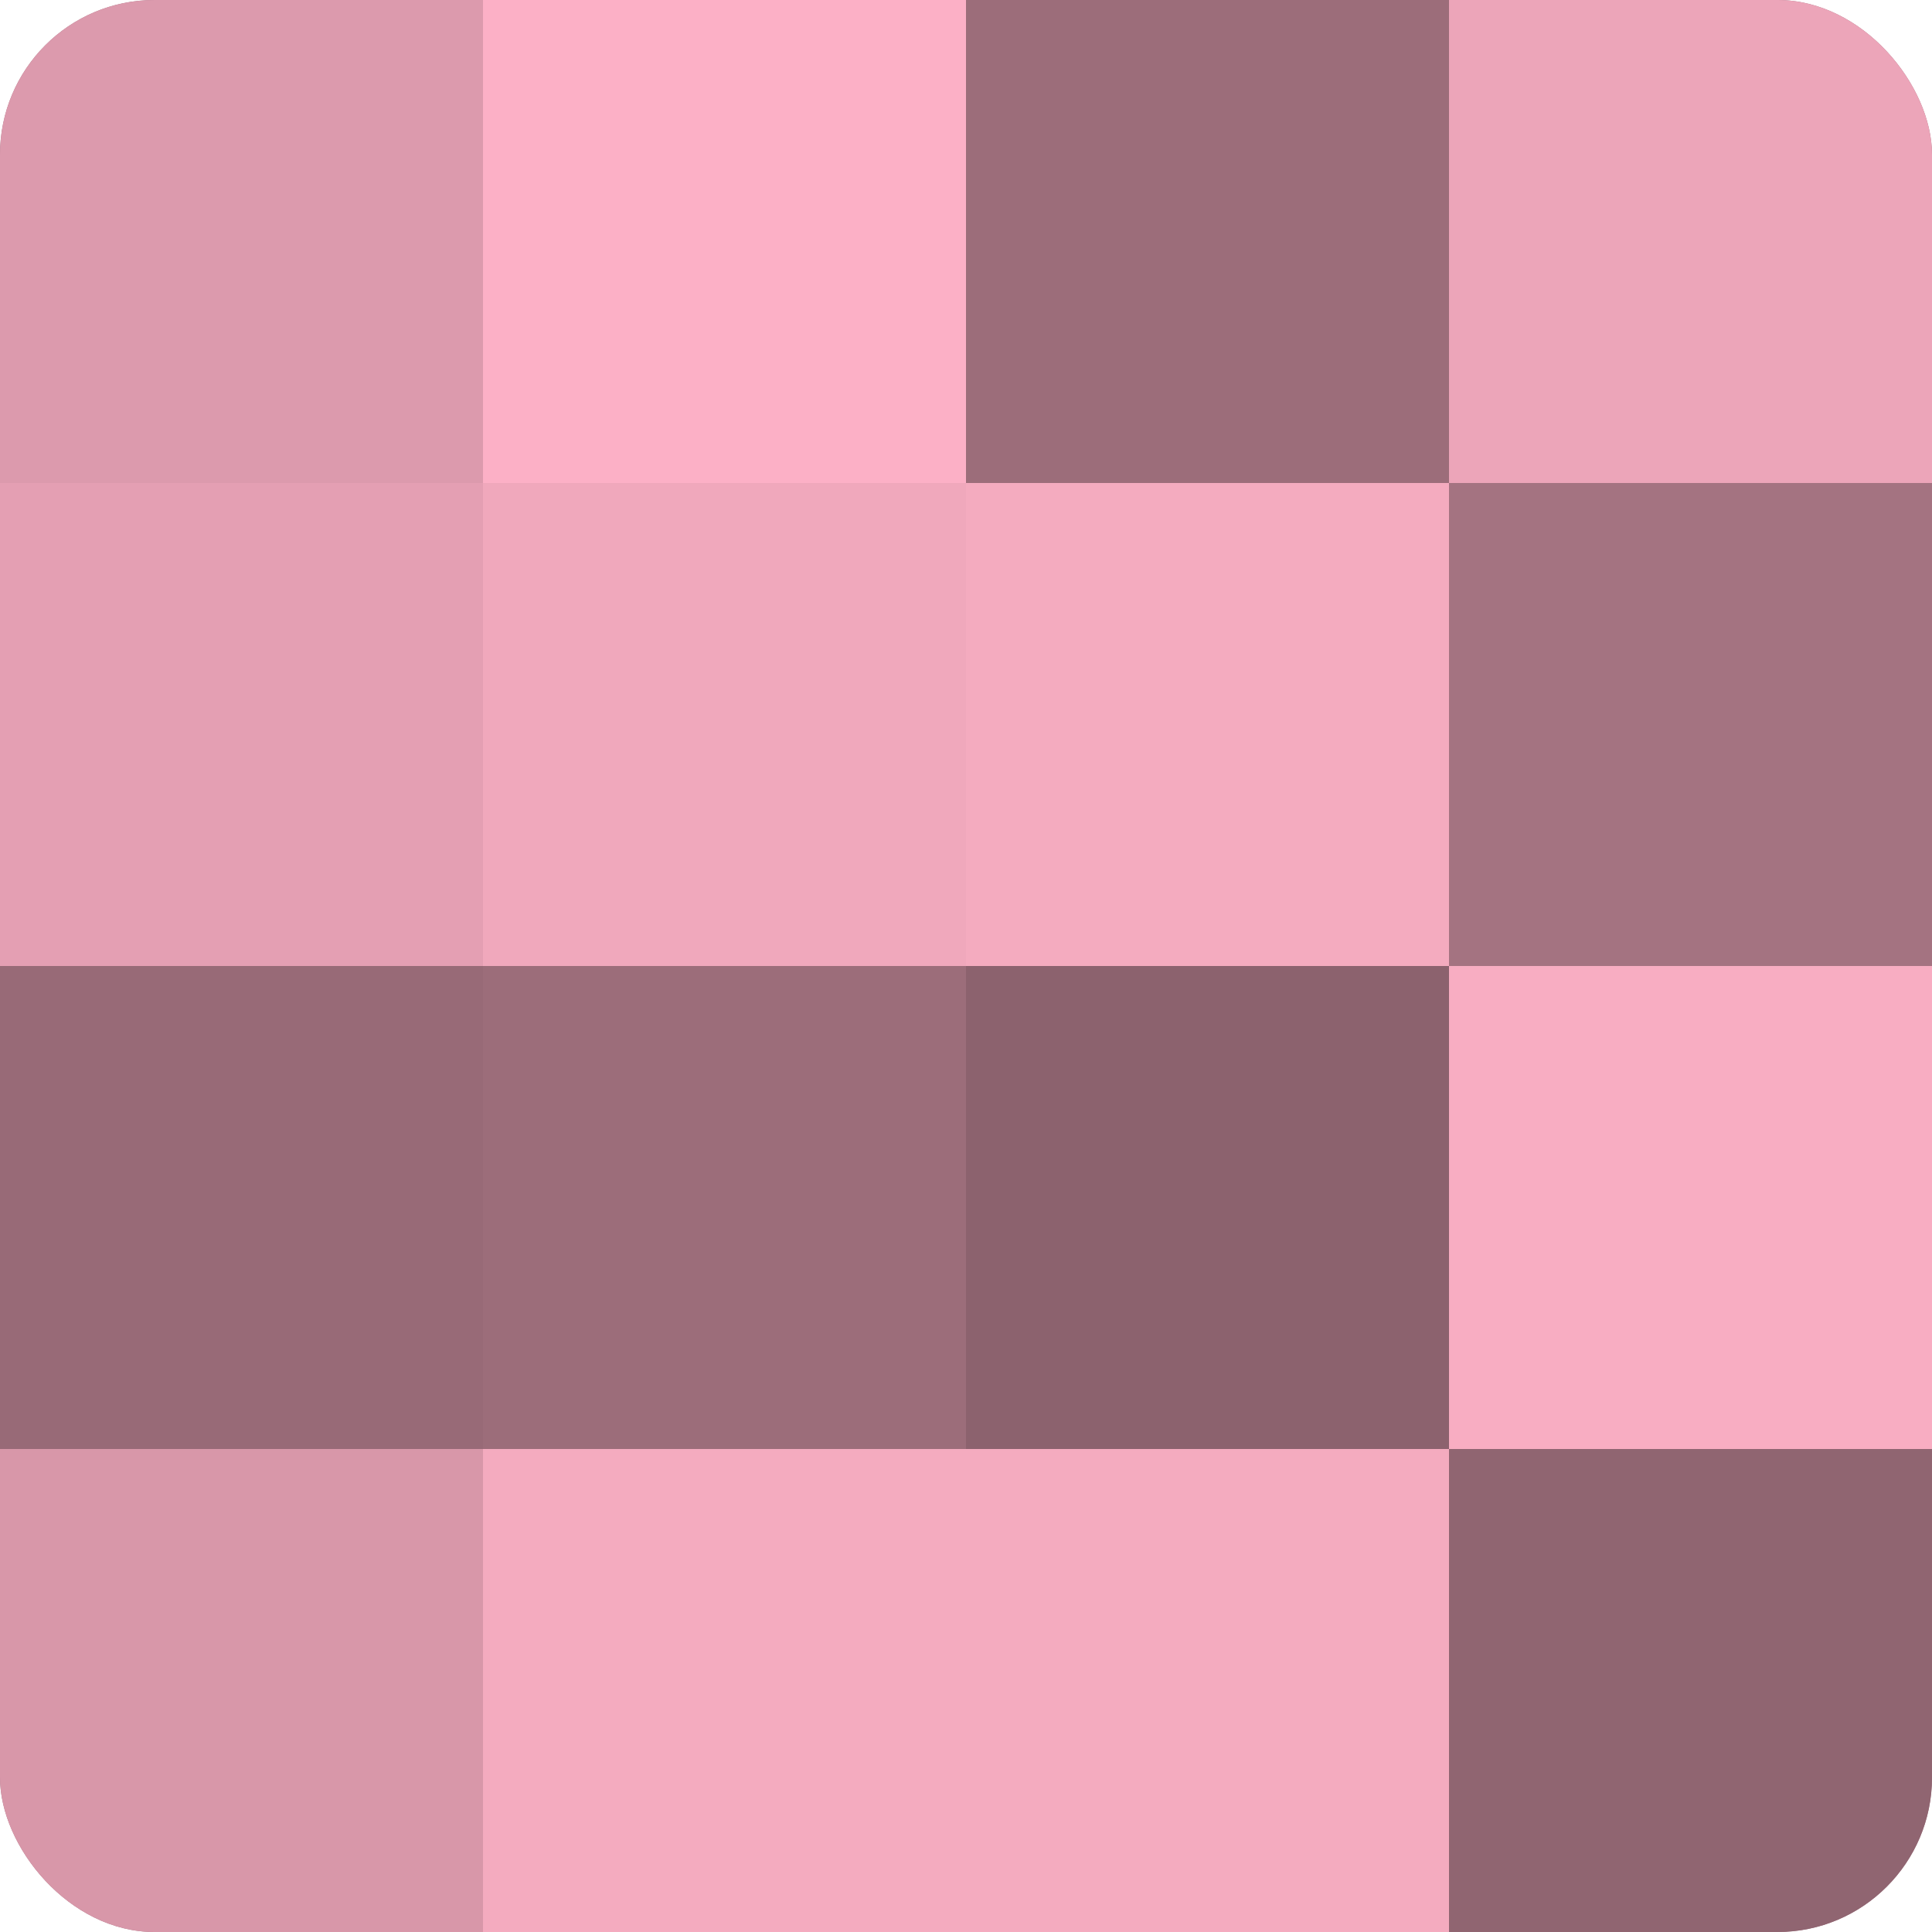 <?xml version="1.0" encoding="UTF-8"?>
<svg xmlns="http://www.w3.org/2000/svg" width="60" height="60" viewBox="0 0 100 100" preserveAspectRatio="xMidYMid meet"><defs><clipPath id="c" width="100" height="100"><rect width="100" height="100" rx="8" ry="8"/></clipPath></defs><g clip-path="url(#c)"><rect width="100" height="100" fill="#a0707e"/><rect width="25" height="25" fill="#dc9aad"/><rect y="25" width="25" height="25" fill="#e49fb3"/><rect y="50" width="25" height="25" fill="#986a77"/><rect y="75" width="25" height="25" fill="#d897a9"/><rect x="25" width="25" height="25" fill="#fcb0c6"/><rect x="25" y="25" width="25" height="25" fill="#f0a8bc"/><rect x="25" y="50" width="25" height="25" fill="#9c6d7a"/><rect x="25" y="75" width="25" height="25" fill="#f4abbf"/><rect x="50" width="25" height="25" fill="#9c6d7a"/><rect x="50" y="25" width="25" height="25" fill="#f4abbf"/><rect x="50" y="50" width="25" height="25" fill="#8c626e"/><rect x="50" y="75" width="25" height="25" fill="#f4abbf"/><rect x="75" width="25" height="25" fill="#eca5b9"/><rect x="75" y="25" width="25" height="25" fill="#a47381"/><rect x="75" y="50" width="25" height="25" fill="#f8adc2"/><rect x="75" y="75" width="25" height="25" fill="#906571"/></g></svg>
